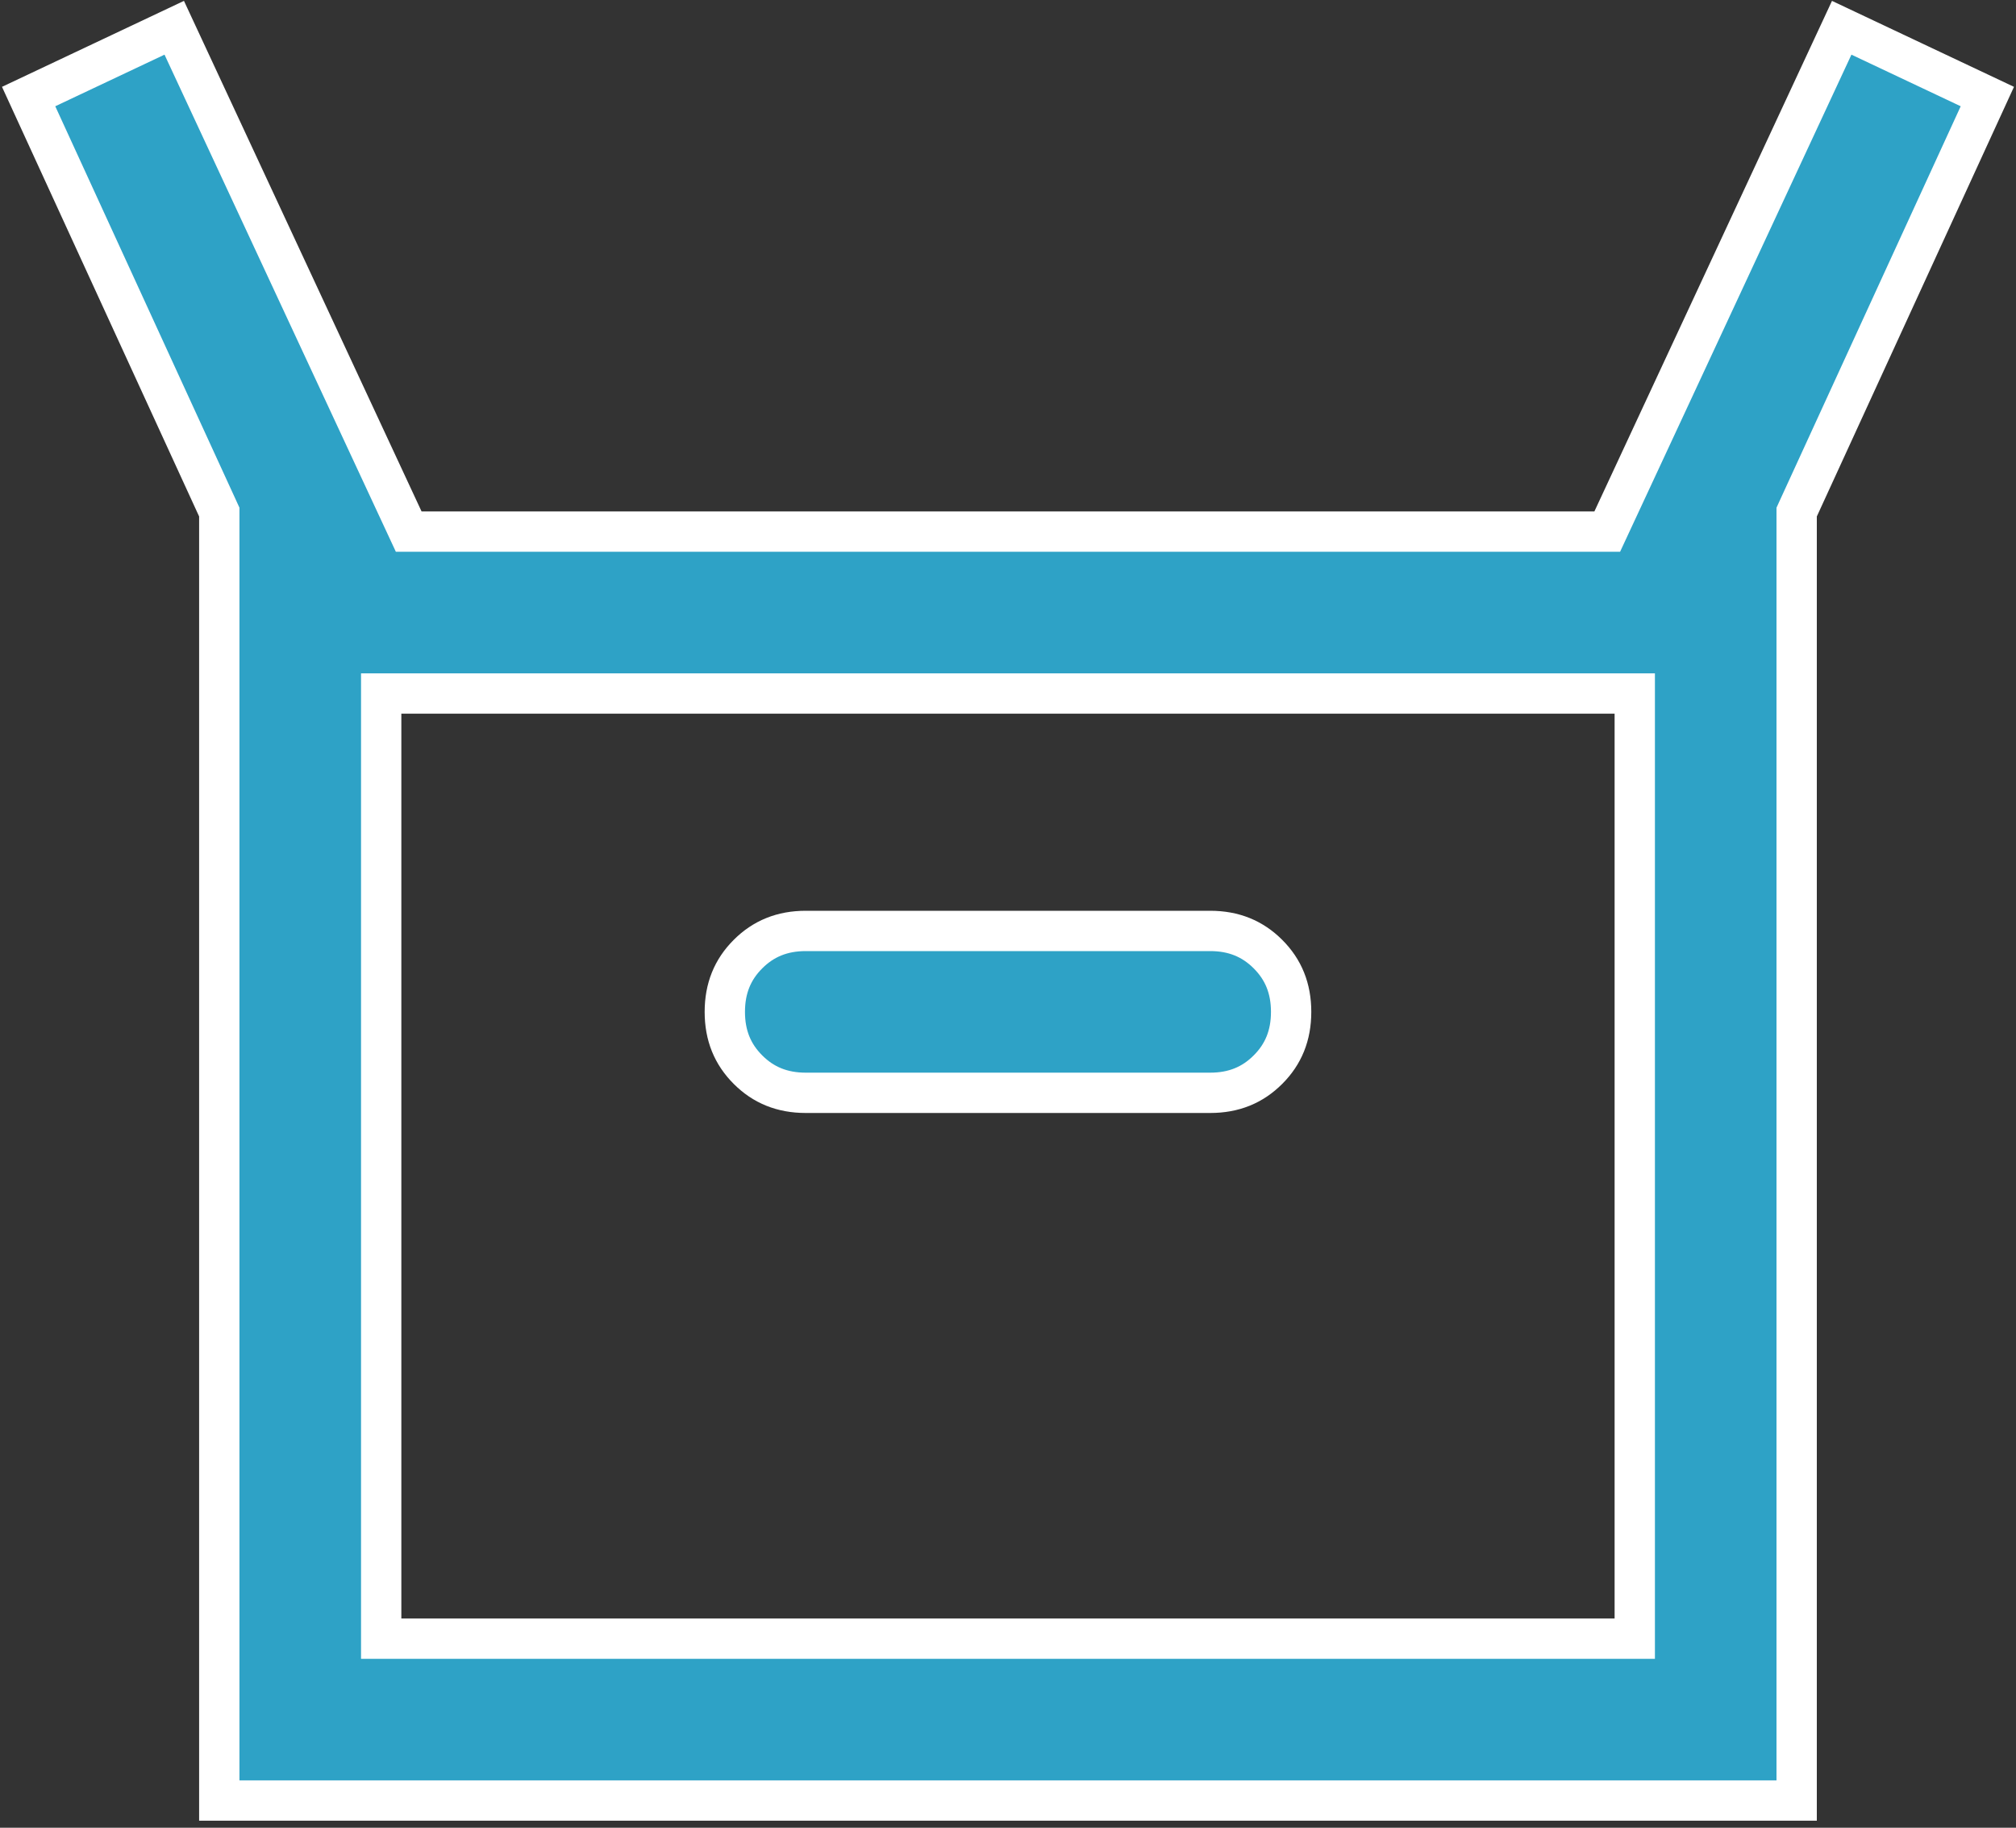 <svg width="75" height="68" viewBox="0 0 75 68" fill="none" xmlns="http://www.w3.org/2000/svg">
<rect x="0" y="0" width="75" height="68" fill="#333333" stroke="none"/>
<path d="M66.84 19.216V66.988H8.158V19.216V19.052L8.09 18.903L1.065 3.592L6.482 1.033L15.003 19.344L15.205 19.778H15.683H59.315H59.793L59.995 19.344L68.516 1.033L73.934 3.592L66.908 18.903L66.84 19.052V19.216ZM14.181 60.215V60.965H14.931H60.067H60.817V60.215V26.551V25.801H60.067H14.931H14.181V26.551V60.215ZM45.022 40.658H29.976C29.099 40.658 28.4 40.37 27.827 39.796C27.253 39.223 26.965 38.524 26.965 37.647C26.965 36.77 27.253 36.07 27.827 35.497C28.4 34.924 29.099 34.635 29.976 34.635H45.022C45.899 34.635 46.598 34.924 47.171 35.497C47.745 36.07 48.033 36.77 48.033 37.647C48.033 38.524 47.745 39.223 47.171 39.796C46.598 40.37 45.899 40.658 45.022 40.658Z" fill="#2EA2C6" stroke="white" stroke-width="1.5"/>
</svg>
